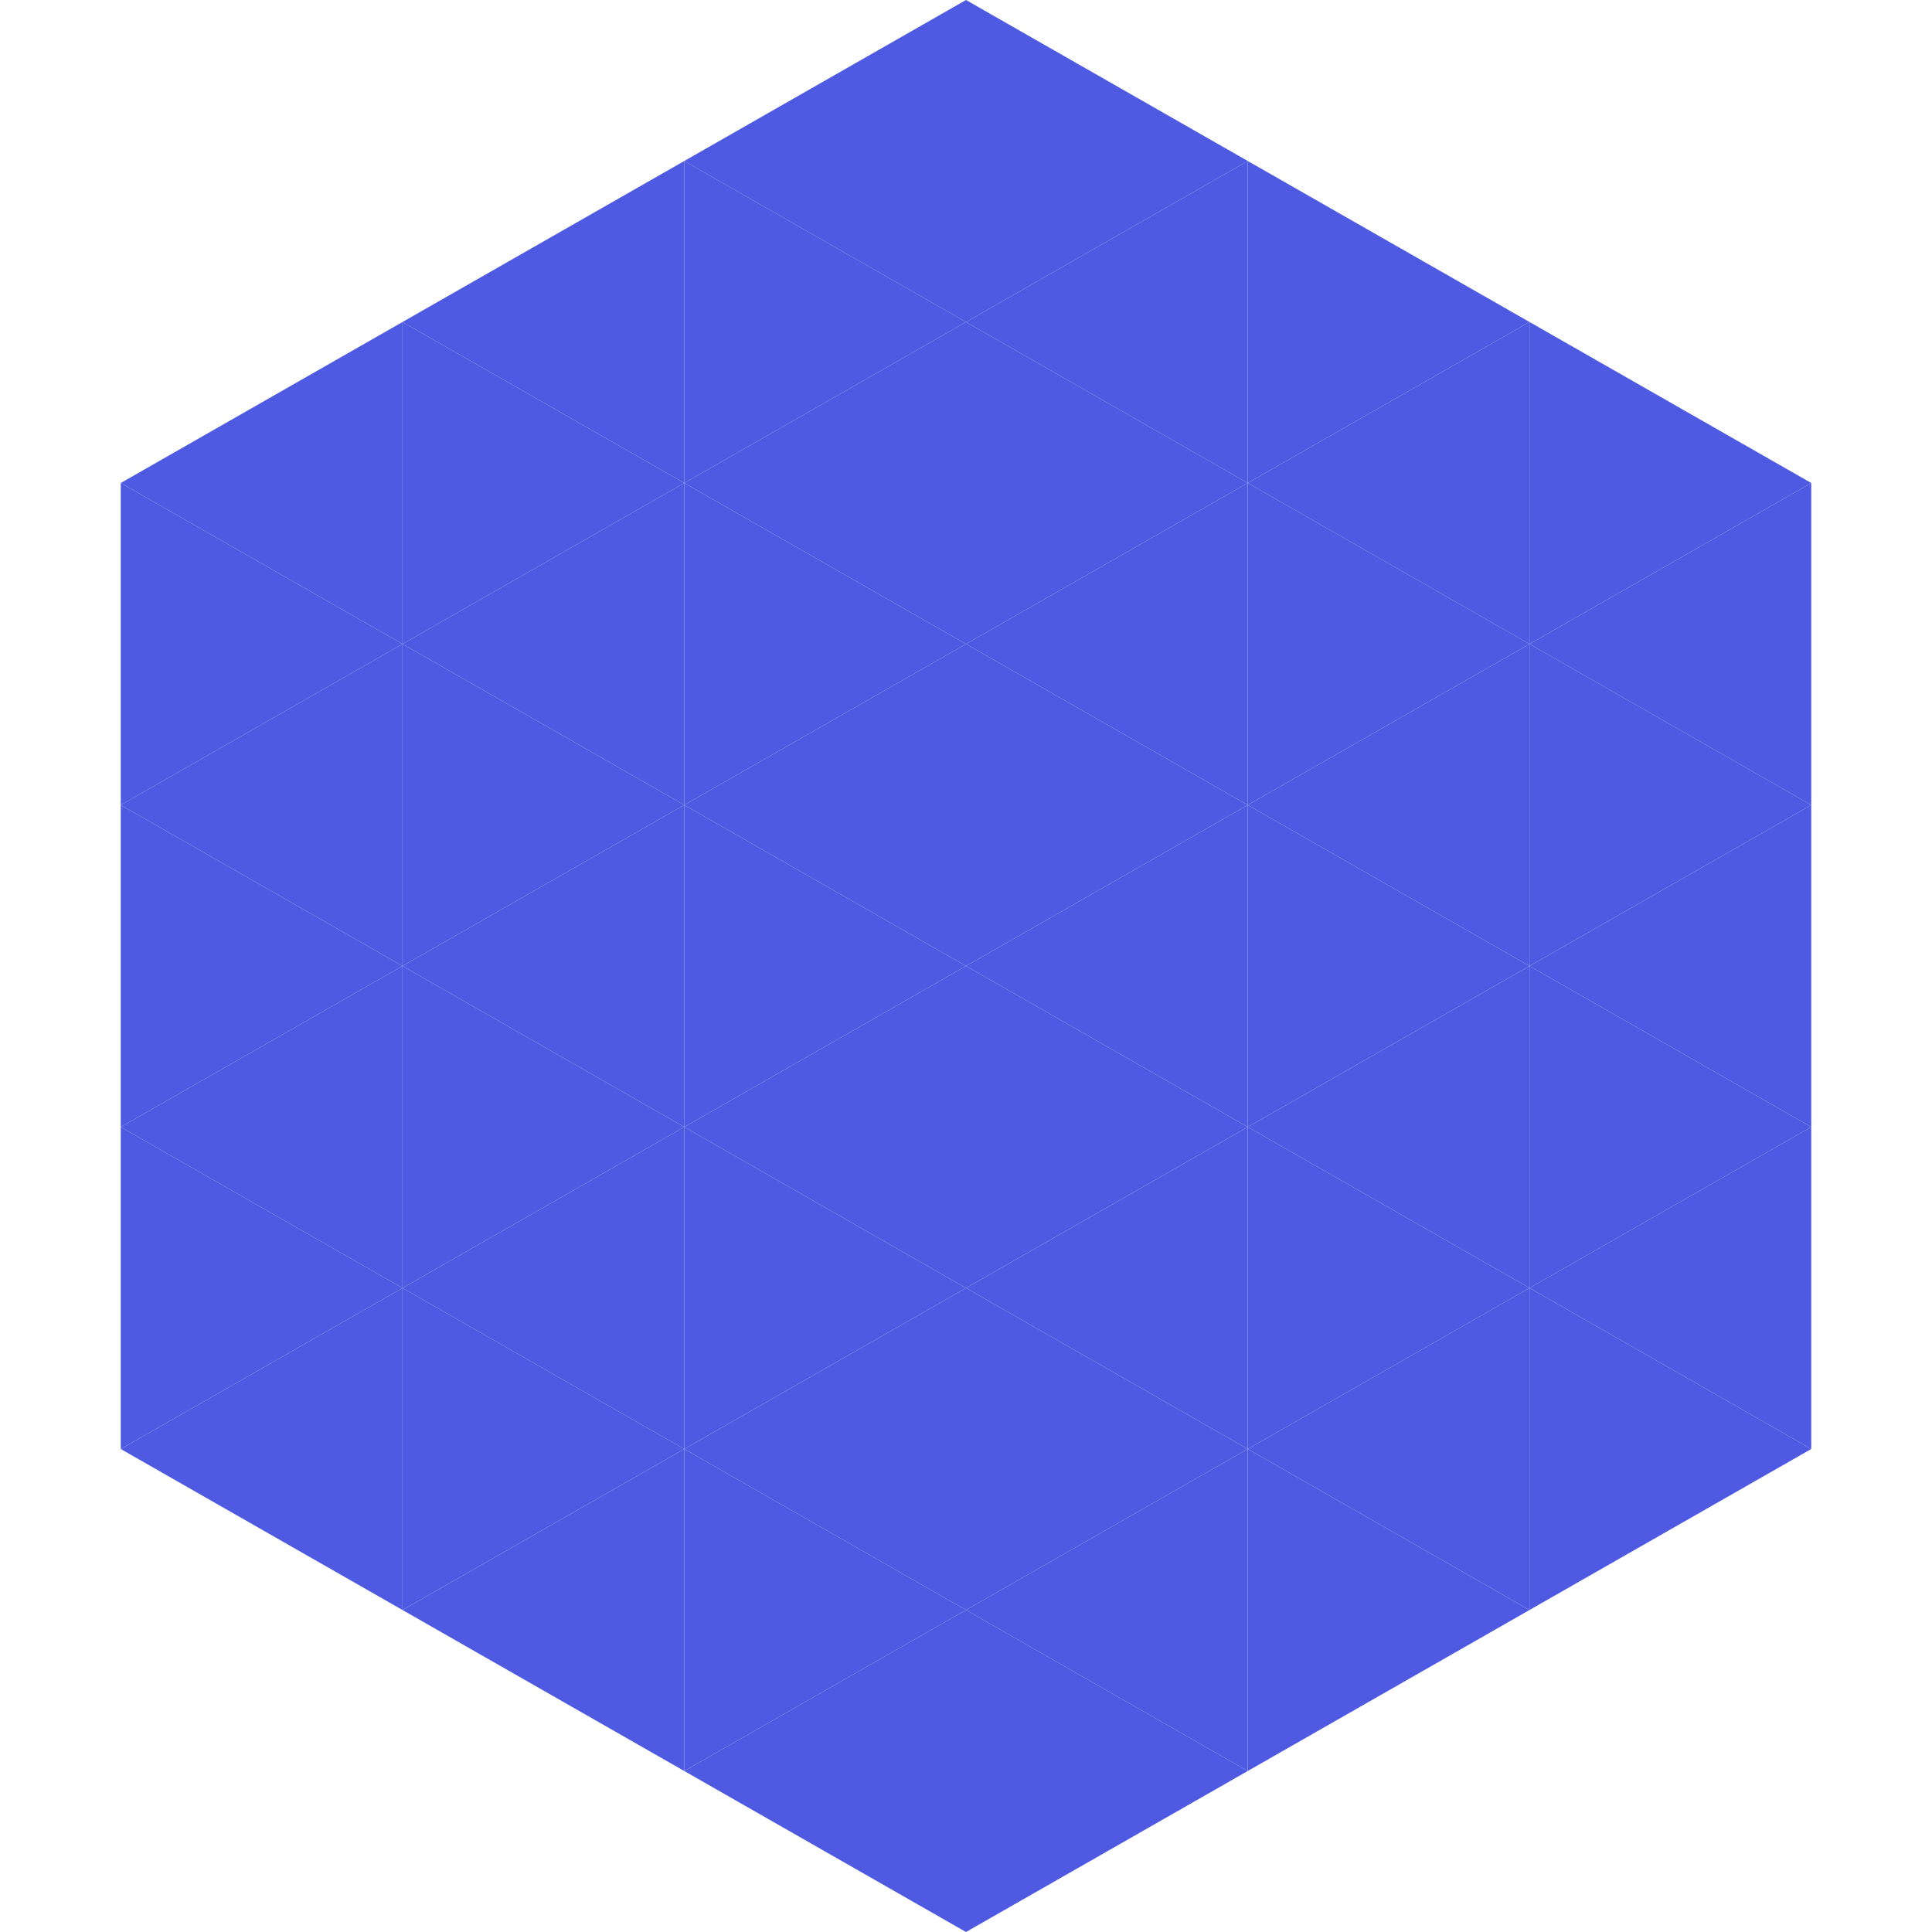 <?xml version="1.0"?>
<!-- Generated by SVGo -->
<svg width="240" height="240"
     xmlns="http://www.w3.org/2000/svg"
     xmlns:xlink="http://www.w3.org/1999/xlink">
<polygon points="50,40 15,60 50,80" style="fill:rgb(77,90,225)" />
<polygon points="190,40 225,60 190,80" style="fill:rgb(77,90,225)" />
<polygon points="15,60 50,80 15,100" style="fill:rgb(77,90,225)" />
<polygon points="225,60 190,80 225,100" style="fill:rgb(77,90,225)" />
<polygon points="50,80 15,100 50,120" style="fill:rgb(77,90,225)" />
<polygon points="190,80 225,100 190,120" style="fill:rgb(77,90,225)" />
<polygon points="15,100 50,120 15,140" style="fill:rgb(77,90,225)" />
<polygon points="225,100 190,120 225,140" style="fill:rgb(77,90,225)" />
<polygon points="50,120 15,140 50,160" style="fill:rgb(77,90,225)" />
<polygon points="190,120 225,140 190,160" style="fill:rgb(77,90,225)" />
<polygon points="15,140 50,160 15,180" style="fill:rgb(77,90,225)" />
<polygon points="225,140 190,160 225,180" style="fill:rgb(77,90,225)" />
<polygon points="50,160 15,180 50,200" style="fill:rgb(77,90,225)" />
<polygon points="190,160 225,180 190,200" style="fill:rgb(77,90,225)" />
<polygon points="15,180 50,200 15,220" style="fill:rgb(255,255,255); fill-opacity:0" />
<polygon points="225,180 190,200 225,220" style="fill:rgb(255,255,255); fill-opacity:0" />
<polygon points="50,0 85,20 50,40" style="fill:rgb(255,255,255); fill-opacity:0" />
<polygon points="190,0 155,20 190,40" style="fill:rgb(255,255,255); fill-opacity:0" />
<polygon points="85,20 50,40 85,60" style="fill:rgb(77,90,225)" />
<polygon points="155,20 190,40 155,60" style="fill:rgb(77,90,225)" />
<polygon points="50,40 85,60 50,80" style="fill:rgb(77,90,225)" />
<polygon points="190,40 155,60 190,80" style="fill:rgb(77,90,225)" />
<polygon points="85,60 50,80 85,100" style="fill:rgb(77,90,225)" />
<polygon points="155,60 190,80 155,100" style="fill:rgb(77,90,225)" />
<polygon points="50,80 85,100 50,120" style="fill:rgb(77,90,225)" />
<polygon points="190,80 155,100 190,120" style="fill:rgb(77,90,225)" />
<polygon points="85,100 50,120 85,140" style="fill:rgb(77,90,225)" />
<polygon points="155,100 190,120 155,140" style="fill:rgb(77,90,225)" />
<polygon points="50,120 85,140 50,160" style="fill:rgb(77,90,225)" />
<polygon points="190,120 155,140 190,160" style="fill:rgb(77,90,225)" />
<polygon points="85,140 50,160 85,180" style="fill:rgb(77,90,225)" />
<polygon points="155,140 190,160 155,180" style="fill:rgb(77,90,225)" />
<polygon points="50,160 85,180 50,200" style="fill:rgb(77,90,225)" />
<polygon points="190,160 155,180 190,200" style="fill:rgb(77,90,225)" />
<polygon points="85,180 50,200 85,220" style="fill:rgb(77,90,225)" />
<polygon points="155,180 190,200 155,220" style="fill:rgb(77,90,225)" />
<polygon points="120,0 85,20 120,40" style="fill:rgb(77,90,225)" />
<polygon points="120,0 155,20 120,40" style="fill:rgb(77,90,225)" />
<polygon points="85,20 120,40 85,60" style="fill:rgb(77,90,225)" />
<polygon points="155,20 120,40 155,60" style="fill:rgb(77,90,225)" />
<polygon points="120,40 85,60 120,80" style="fill:rgb(77,90,225)" />
<polygon points="120,40 155,60 120,80" style="fill:rgb(77,90,225)" />
<polygon points="85,60 120,80 85,100" style="fill:rgb(77,90,225)" />
<polygon points="155,60 120,80 155,100" style="fill:rgb(77,90,225)" />
<polygon points="120,80 85,100 120,120" style="fill:rgb(77,90,225)" />
<polygon points="120,80 155,100 120,120" style="fill:rgb(77,90,225)" />
<polygon points="85,100 120,120 85,140" style="fill:rgb(77,90,225)" />
<polygon points="155,100 120,120 155,140" style="fill:rgb(77,90,225)" />
<polygon points="120,120 85,140 120,160" style="fill:rgb(77,90,225)" />
<polygon points="120,120 155,140 120,160" style="fill:rgb(77,90,225)" />
<polygon points="85,140 120,160 85,180" style="fill:rgb(77,90,225)" />
<polygon points="155,140 120,160 155,180" style="fill:rgb(77,90,225)" />
<polygon points="120,160 85,180 120,200" style="fill:rgb(77,90,225)" />
<polygon points="120,160 155,180 120,200" style="fill:rgb(77,90,225)" />
<polygon points="85,180 120,200 85,220" style="fill:rgb(77,90,225)" />
<polygon points="155,180 120,200 155,220" style="fill:rgb(77,90,225)" />
<polygon points="120,200 85,220 120,240" style="fill:rgb(77,90,225)" />
<polygon points="120,200 155,220 120,240" style="fill:rgb(77,90,225)" />
<polygon points="85,220 120,240 85,260" style="fill:rgb(255,255,255); fill-opacity:0" />
<polygon points="155,220 120,240 155,260" style="fill:rgb(255,255,255); fill-opacity:0" />
</svg>
